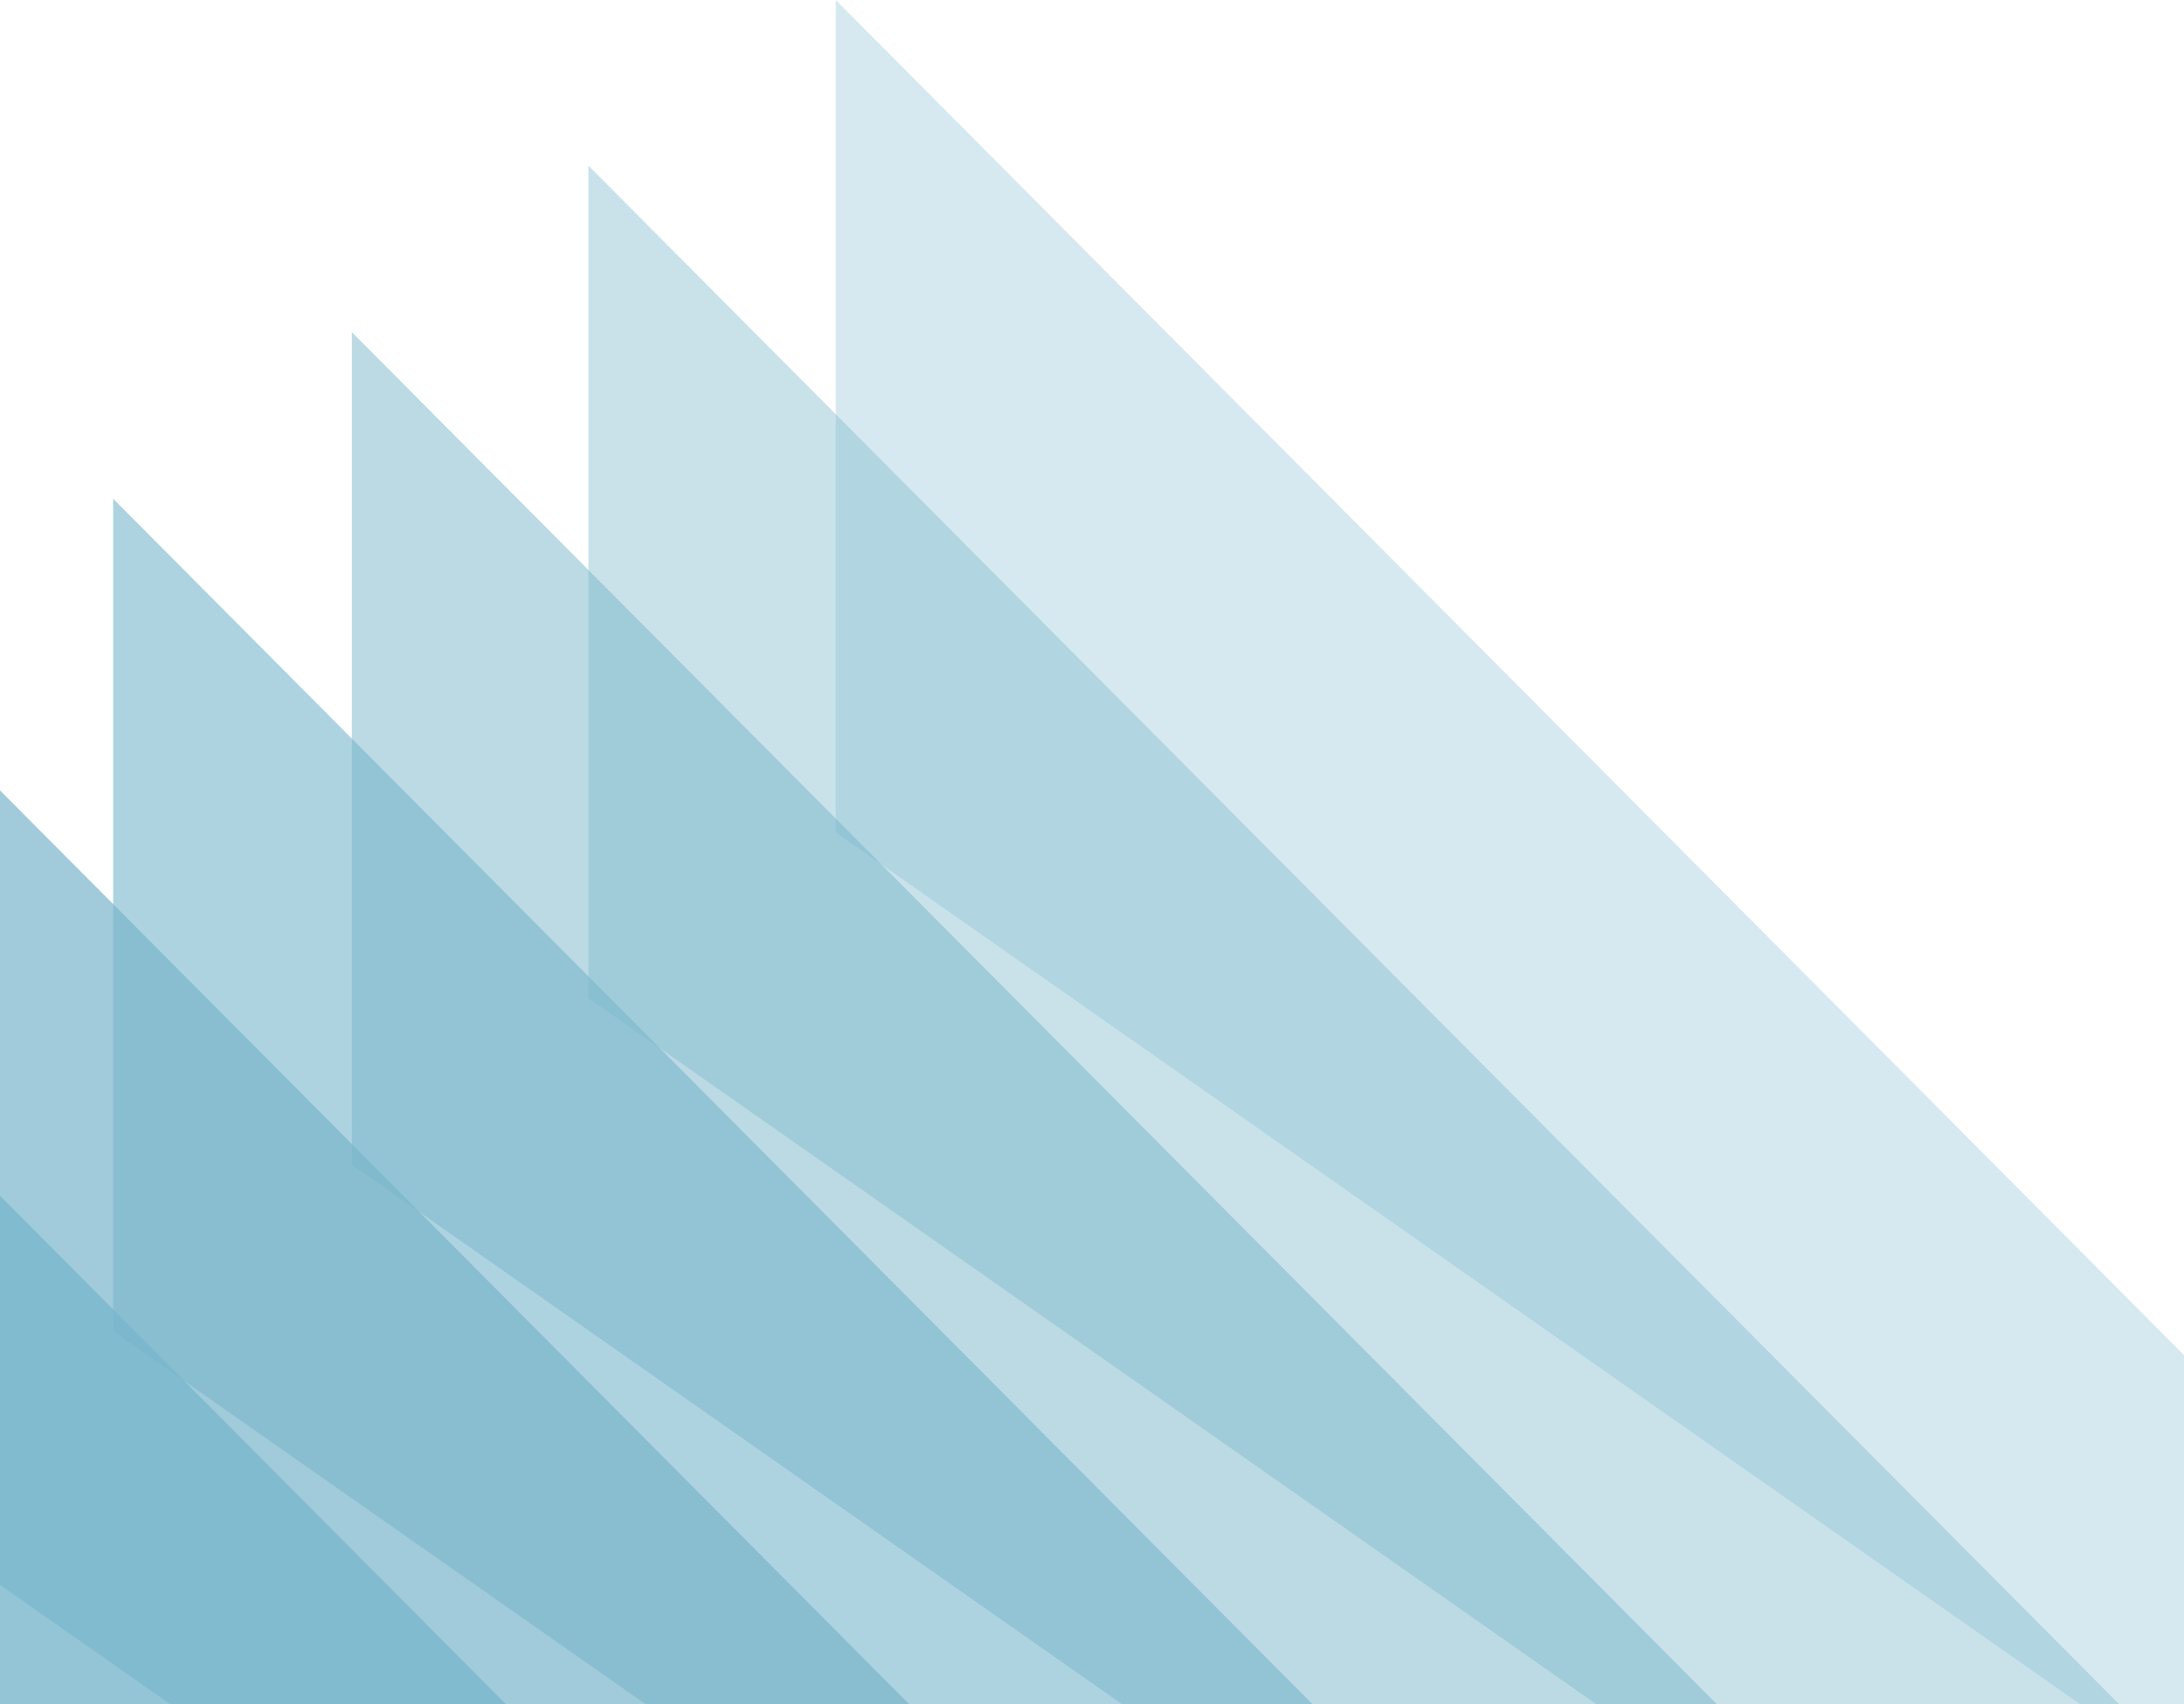 <svg fill="none" height="320" viewBox="0 0 410 320" width="410" xmlns="http://www.w3.org/2000/svg" xmlns:xlink="http://www.w3.org/1999/xlink"><clipPath id="a"><path d="m0 0h410v320h-410z"/></clipPath><clipPath id="b"><path d="m-68 0h738v672h-738z"/></clipPath><g clip-path="url(#a)"><g clip-path="url(#b)" fill="#79b6cb"><path d="m156.896 0v156.312l513.104 359.53z" opacity=".3"/><path d="m110.469 31.108v156.32l513.104 359.522z" opacity=".4"/><path d="m66.049 62.371v156.32l513.096 359.522z" opacity=".5"/><path d="m21.235 93.633v156.32l513.105 359.522z" opacity=".6"/><path d="m-23.387 124.896v156.32l513.105 359.522z" opacity=".7"/><path d="m-68 156.158v156.32l513.104 359.522z" opacity=".8"/></g></g></svg>